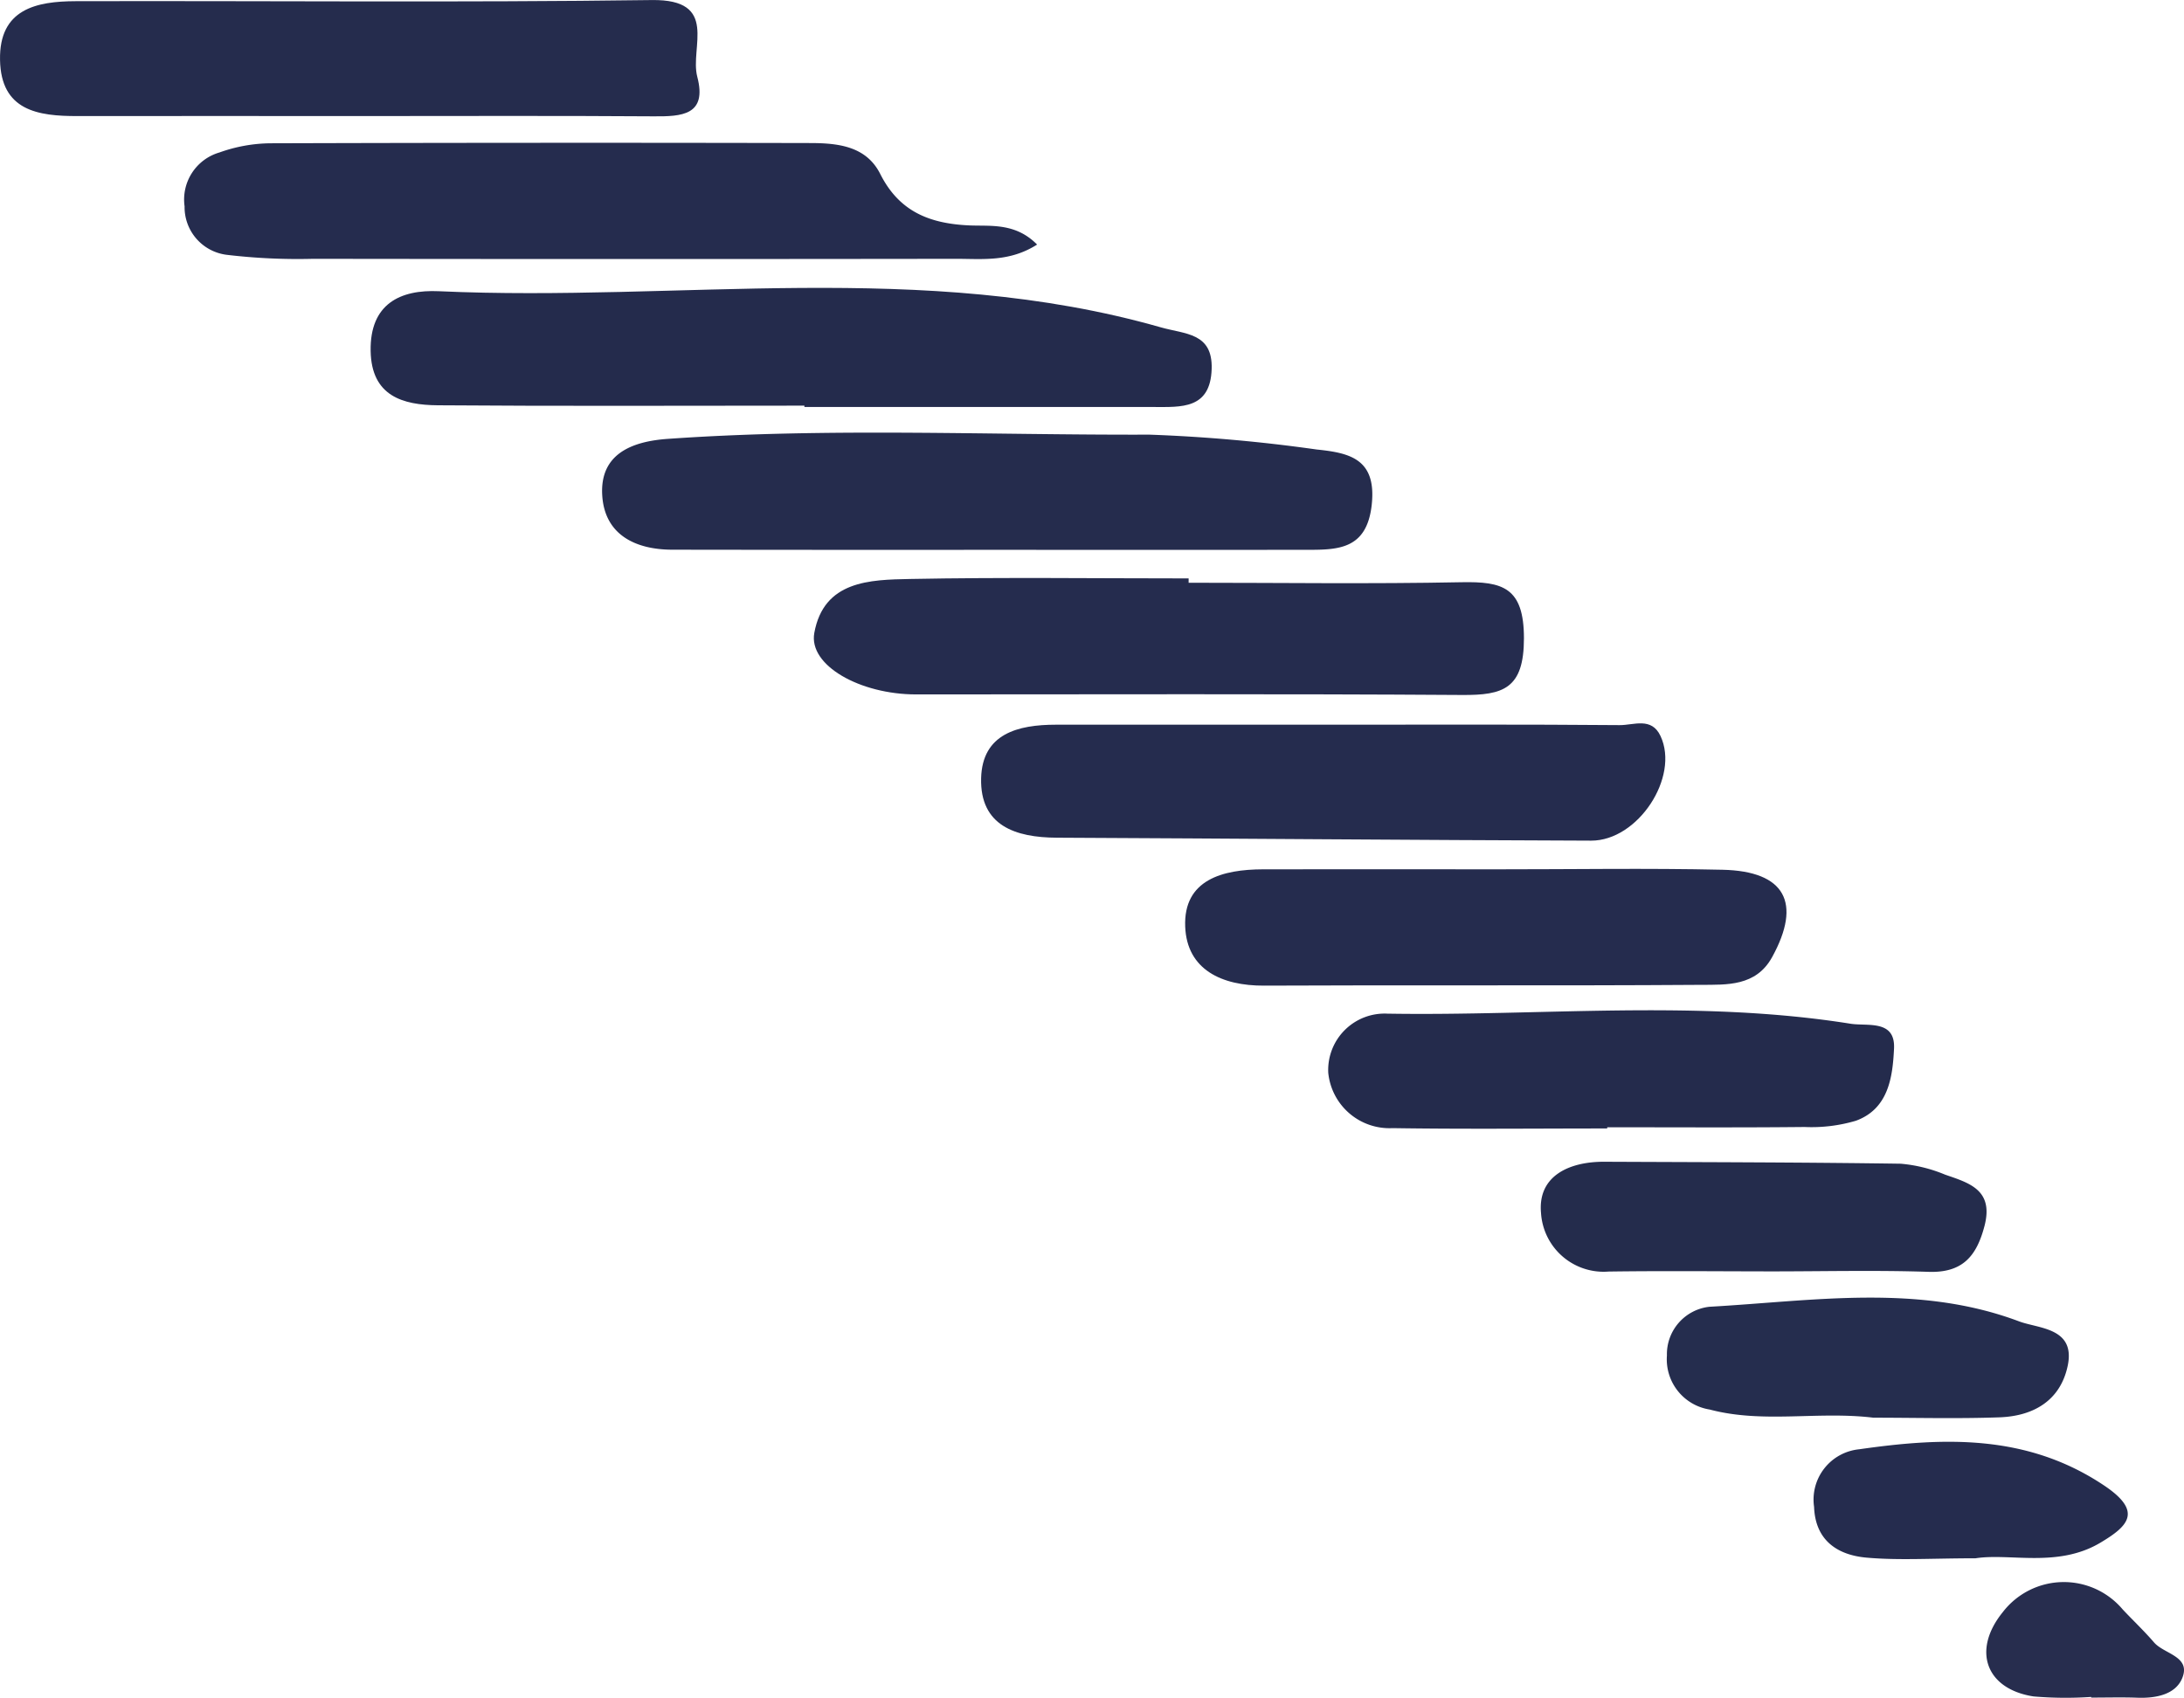 <svg xmlns="http://www.w3.org/2000/svg" width="121.314" height="94.326" viewBox="0 0 121.314 94.326">
  <g id="Group_3" data-name="Group 3" transform="translate(-879.972 -470.523)">
    <path id="path50" d="M0,0C6.787.053,13.573.02,20.36.02V.095q9.694,0,19.389,0c1.533,0,3.164.139,3.233-2.115.061-2.019-1.472-1.923-2.828-2.311C26.939-8.1,13.423-5.728.055-6.337c-2.141-.1-3.835.7-3.789,3.319C-3.691-.512-1.949-.015,0,0" transform="translate(904.294 493.039)" fill="#242b4c"/>
    <path id="path54" d="M0,0C-1.2-1.219-2.584-1.015-3.733-1.063c-2.233-.095-3.923-.763-4.979-2.859C-9.5-5.487-11.088-5.636-12.607-5.64q-14.986-.032-29.973.013a8.625,8.625,0,0,0-2.839.511,2.723,2.723,0,0,0-1.935,2.992A2.667,2.667,0,0,0-45.032.567a33.271,33.271,0,0,0,4.813.225q17.888.024,35.776,0C-3.008.795-1.521.969,0,0" transform="translate(937.579 484.11)" fill="#252c4e"/>
    <path id="path58" d="M0,0Q9.034.014,18.067.007q8.55.006,17.1,0c1.767,0,3.4.012,3.671-2.515.273-2.555-1.253-2.872-3.063-3.059a88.739,88.739,0,0,0-9.288-.825c-8.919.029-17.844-.392-26.756.235-2.009.141-3.793.848-3.635,3.168C-3.756-.823-2.056,0,0,0" transform="translate(917.33 501.062)" fill="#252c4d"/>
    <path id="path62" d="M0,0C10.108,0,20.216-.037,30.323.031c2.288.016,3.435-.344,3.437-3.148,0-2.841-1.195-3.16-3.467-3.116-5.051.1-10.105.029-15.159.029v-.241c-5.157,0-10.316-.068-15.472.031-2.233.043-4.793.093-5.321,3C-5.984-1.613-3.123,0,0,0" transform="translate(930.862 509.102)" fill="#252c4e"/>
    <path id="path66" d="M0,0C5.387,0,10.773-.023,16.159.015c1.564.011,2.979-.061,2.419-2.2-.425-1.623,1.24-4.312-2.529-4.26-10.663.144-21.329.036-31.993.063-2.191.005-4.263.433-4.207,3.265C-20.1-.3-18.048.008-15.836,0-10.557-.008-5.279,0,0,0" transform="translate(900.125 476.971)" fill="#252c4d"/>
    <path id="path70" d="M0,0C9.893.045,19.787.132,29.681.164c2.608.008,4.921-3.537,3.857-5.809-.5-1.079-1.5-.6-2.273-.609-5.271-.045-10.541-.024-15.813-.024q-7.744,0-15.491,0c-2.123,0-4.1.5-4.163,2.976C-4.267-.669-2.3-.011,0,0" transform="translate(938.672 517.062)" fill="#252c4e"/>
    <path id="path74" d="M0,0C8.08-.04,16.161.013,24.241-.044c1.453-.009,3.075.093,3.973-1.541,1.659-3.019.724-4.775-2.755-4.853-4.2-.095-8.4-.021-12.605-.024-4.309,0-8.62-.012-12.929,0-2.223.007-4.417.569-4.313,3.187C-4.293-.891-2.363.012,0,0" transform="translate(950.194 525.281)" fill="#252c4e"/>
    <path id="path78" d="M0,0C3.975.061,7.951.019,11.927.019V-.048c3.655,0,7.308.023,10.963-.015a8.651,8.651,0,0,0,2.853-.348c1.815-.664,2.04-2.435,2.116-4.008.077-1.624-1.477-1.232-2.417-1.381C16.9-7.161,8.292-6.219-.285-6.36A3.135,3.135,0,0,0-3.568-3.079,3.416,3.416,0,0,0,0,0" transform="translate(957.32 533.197)" fill="#242b4c"/>
    <path id="path82" d="M0,0C3.015-.043,6.032-.011,9.048-.009c2.908,0,5.819-.071,8.724.025,1.885.063,2.667-.863,3.108-2.548.525-2.011-.86-2.392-2.187-2.851a8.237,8.237,0,0,0-2.467-.608C10.739-6.071,5.251-6.075-.239-6.1c-1.956-.008-3.7.789-3.515,2.837A3.483,3.483,0,0,0,0,0" transform="translate(969.324 541.165)" fill="#242c4c"/>
    <path id="path86" d="M0,0C-5.616-2.109-11.447-1.131-17.2-.809A2.654,2.654,0,0,0-19.556,1.9a2.823,2.823,0,0,0,2.377,3c2.976.788,6,.079,9.091.453,2.269,0,4.637.064,7-.02C.791,5.267,2.3,4.415,2.708,2.461,3.145.349,1.093.411,0,0" transform="translate(992.12 543.931)" fill="#252d4e"/>
    <path id="path94" d="M0,0C-4.276-2.859-8.892-2.683-13.6-2.008a2.809,2.809,0,0,0-2.505,3.2c.067,1.863,1.3,2.675,2.908,2.819,1.805.161,3.636.037,6.06.037,1.909-.3,4.575.547,6.943-.871C1.36,2.252,2.16,1.444,0,0" transform="translate(996.843 553.047)" fill="#252c4e"/>
    <path id="path106" d="M0,0C-1.707,2.107-.949,4.265,1.716,4.677a21.144,21.144,0,0,0,3.2.027v.037c.853,0,1.708-.025,2.56.007,1.023.039,2.117-.172,2.493-1.08.507-1.224-1-1.339-1.563-1.993C7.857,1.036,7.239.456,6.663-.16A4.276,4.276,0,0,0,0,0" transform="translate(991.215 560.093)" fill="#272d4e"/>
  </g>
</svg>
